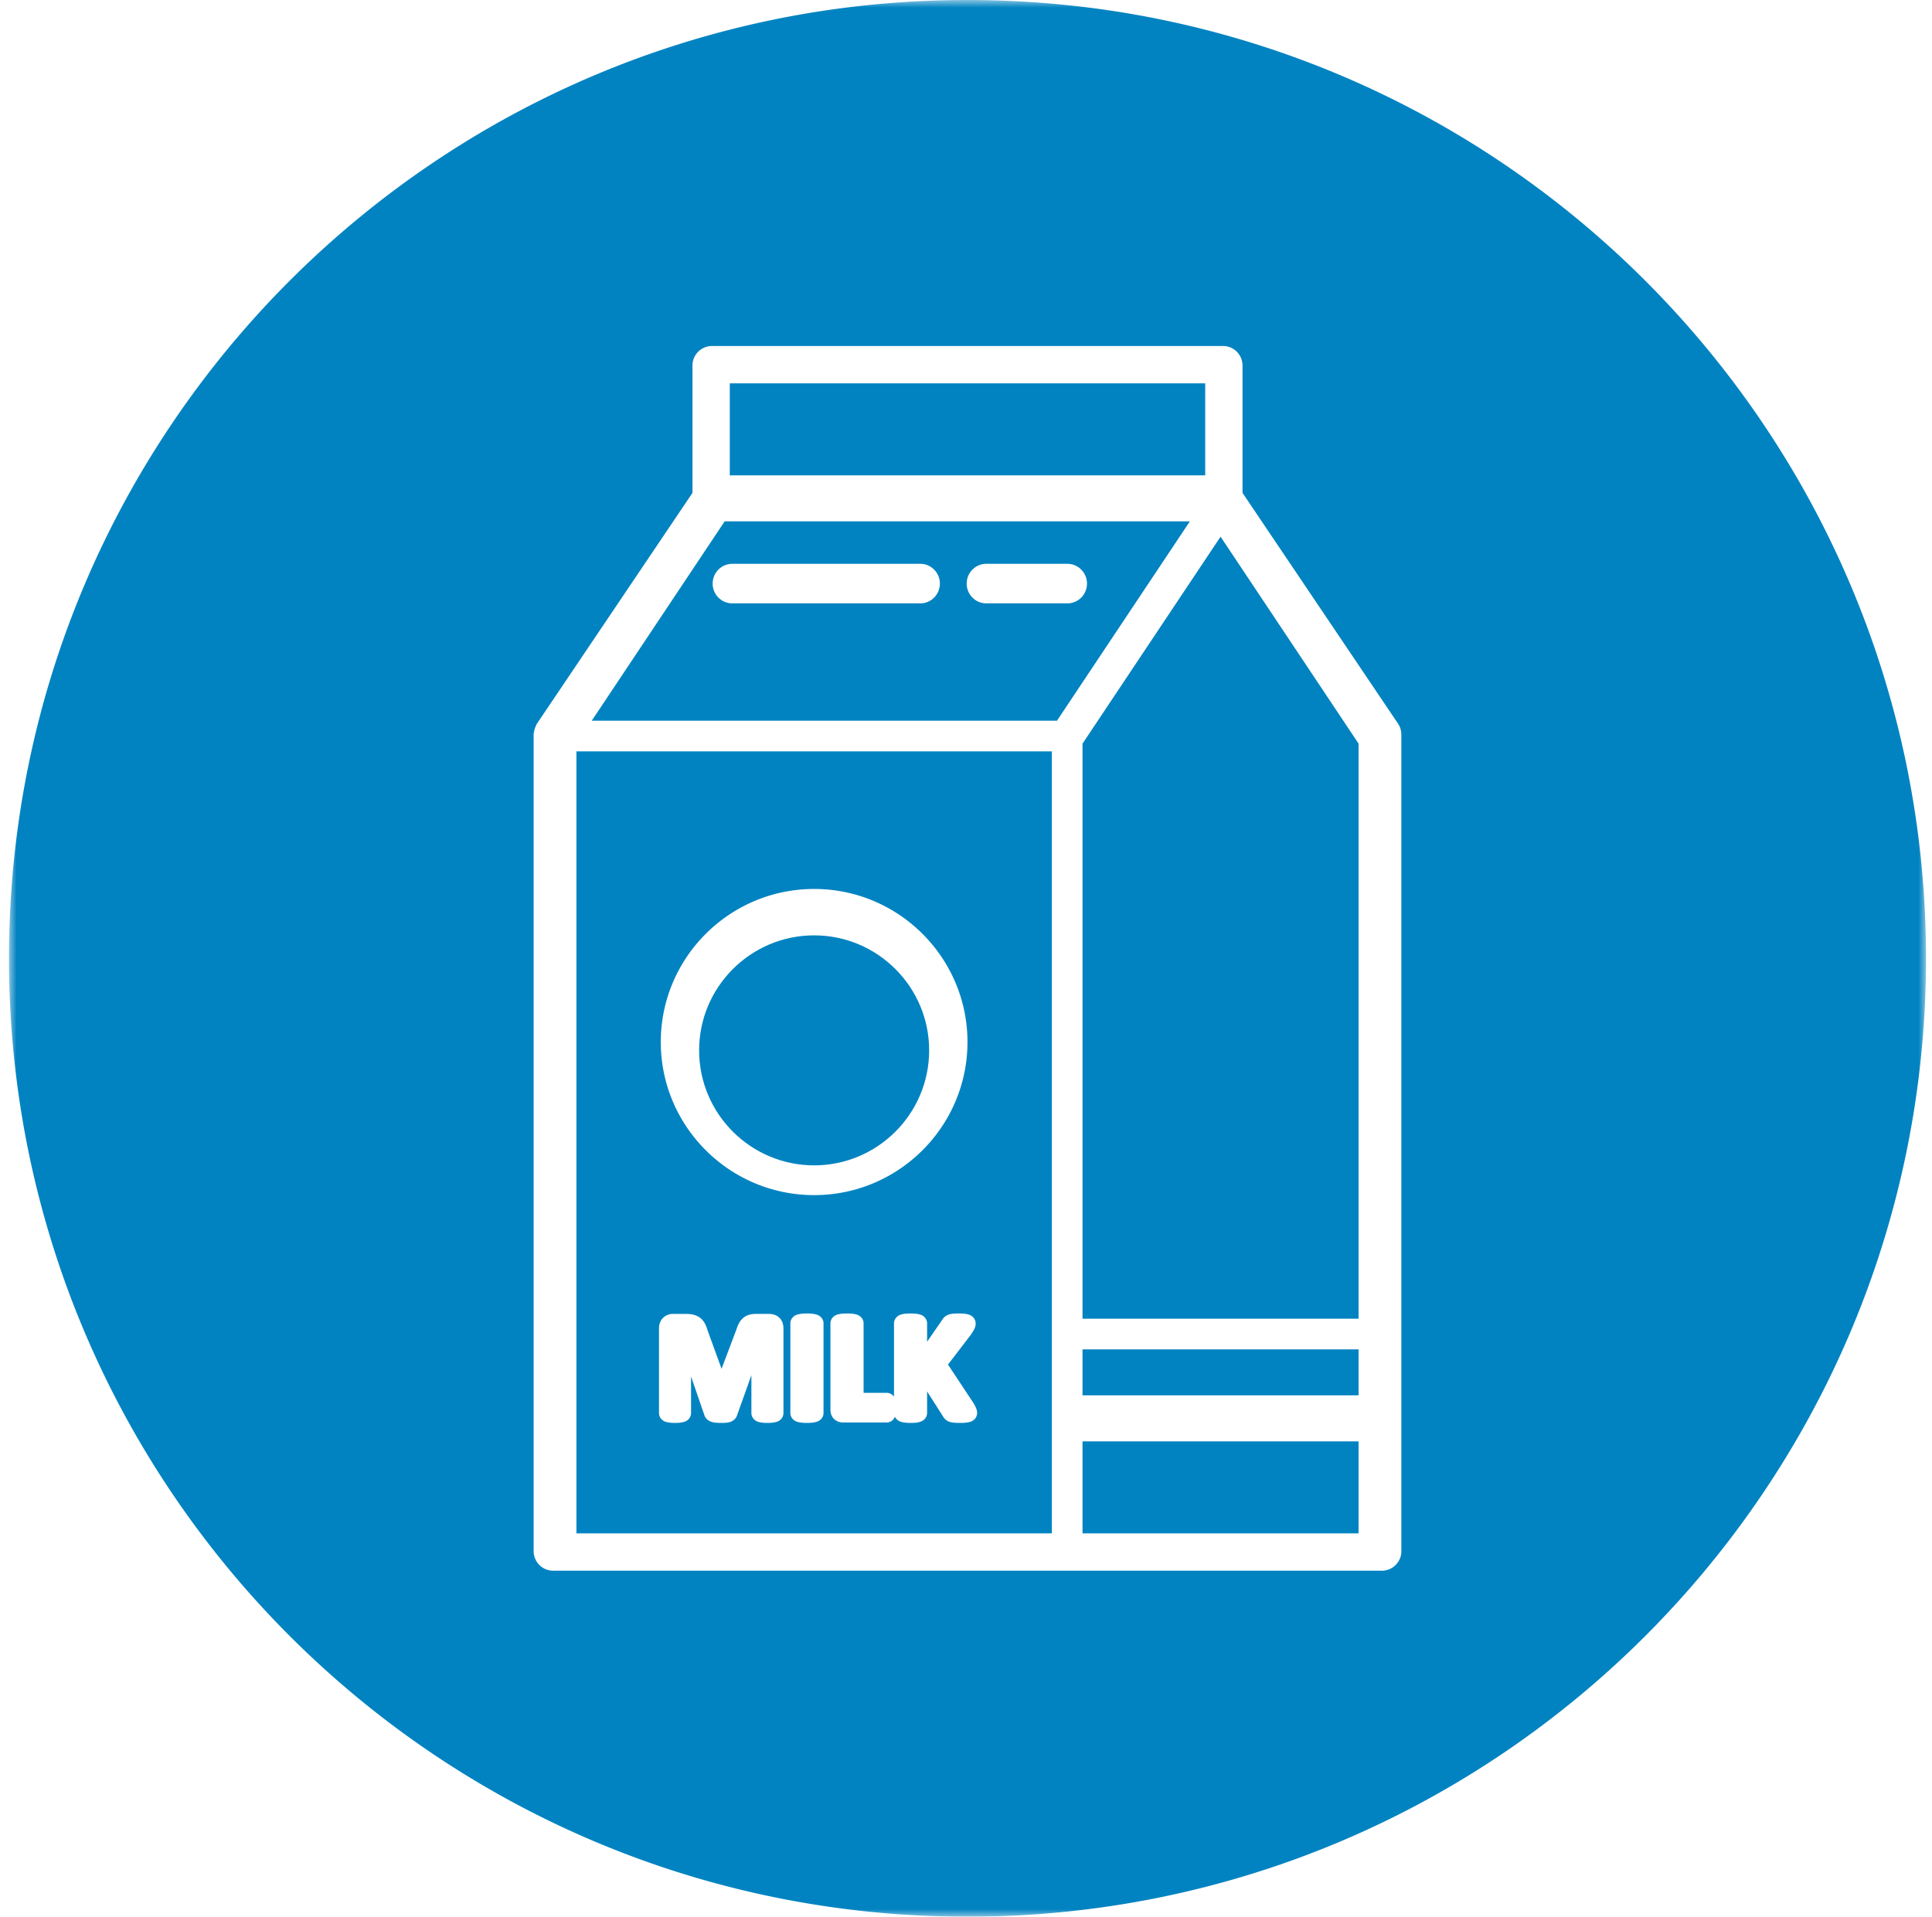 <svg width="129" height="128" xmlns="http://www.w3.org/2000/svg" xmlns:xlink="http://www.w3.org/1999/xlink">
    <title>
        Milk
    </title>
    <defs>
        <path id="a" d="M0 128h128V0H0z" />
    </defs>
    <g transform="translate(.6)" fill="none" fill-rule="evenodd">
        <path d="M70.672 40.294h-5.42c-.721 0-1.308-.592-1.308-1.32 0-.729.587-1.322 1.307-1.322h5.421c.72 0 1.307.593 1.307 1.321 0 .729-.586 1.321-1.307 1.321zm-9.822 0H48.29c-.72 0-1.307-.592-1.307-1.32 0-.729.586-1.322 1.307-1.322h12.56c.72 0 1.307.593 1.307 1.321 0 .729-.586 1.321-1.307 1.321zm-13.064-5.478l-8.874 13.312h31.064l8.872-13.312H47.786z" fill="#0183C1" />
        <mask id="b" fill="#fff">
            <use xlink:href="#a" />
        </mask>
        <path fill="#0183C1" mask="url(#b)" d="M48.128 31.744h31.744V25.6H48.128zM53.76 77.824c4.235 0 7.68-3.446 7.68-7.68 0-4.235-3.445-7.68-7.68-7.68-4.235 0-7.68 3.445-7.68 7.68 0 4.234 3.445 7.68 7.68 7.68M71.68 102.4h18.432v-6.144H71.68z" />
        <path d="M43.401 88.719c0-.366.147-.588.27-.709a.934.934 0 01.676-.265h.843c.195 0 .358.017.497.05.16.037.312.104.442.199.125.088.237.214.324.37.069.122.127.266.174.428l.952 2.618.993-2.63c.04-.132.097-.276.162-.398.082-.15.176-.27.282-.362.117-.104.26-.18.421-.222a1.6 1.6 0 01.437-.053h.868c.14 0 .268.02.38.06a.863.863 0 01.533.546c.038.117.056.239.056.368v5.64a.614.614 0 01-.105.345.646.646 0 01-.319.238c-.095.032-.19.051-.296.064a2.623 2.623 0 01-.353.018c-.148 0-.261-.006-.358-.02a1.302 1.302 0 01-.27-.058.673.673 0 01-.325-.233.597.597 0 01-.114-.355v-2.522l-.954 2.673a.693.693 0 01-.484.455c-.085.03-.195.044-.288.052a4.37 4.37 0 01-.66-.008 1.228 1.228 0 01-.291-.06.782.782 0 01-.282-.164.643.643 0 01-.19-.307l-.88-2.554v2.435a.617.617 0 01-.105.346.648.648 0 01-.324.239 1.5 1.5 0 01-.294.063c-.084.012-.199.018-.35.018-.147 0-.261-.006-.358-.02a1.347 1.347 0 01-.27-.057.664.664 0 01-.327-.231.634.634 0 01-.113-.358v-5.64zm10.36-29.353c5.645 0 10.238 4.586 10.238 10.222 0 5.638-4.593 10.224-10.238 10.224-5.647 0-10.24-4.586-10.24-10.224 0-5.636 4.593-10.222 10.24-10.222zm10.662 28.655c.08.106.123.232.123.365 0 .123-.03.244-.09.37-.04.077-.102.181-.193.325l-.023.034-1.542 2.013 1.738 2.626c.112.208.144.288.162.343.03.095.045.173.045.248a.628.628 0 01-.096.34.679.679 0 01-.34.257 1.353 1.353 0 01-.316.064 3.037 3.037 0 01-.38.018c-.235 0-.409-.01-.533-.03a.873.873 0 01-.415-.17.803.803 0 01-.205-.246l-1.056-1.656v1.428a.604.604 0 01-.123.369.663.663 0 01-.318.223c-.078.029-.177.05-.298.064a2.872 2.872 0 01-.363.018c-.154 0-.273-.006-.374-.02a1.241 1.241 0 01-.295-.064.674.674 0 01-.308-.213c-.029-.037-.047-.079-.066-.12a.65.65 0 01-.183.255.618.618 0 01-.377.133h-2.906a.875.875 0 01-.568-.202c-.13-.114-.274-.314-.274-.663v-5.75c0-.143.05-.28.144-.388a.646.646 0 01.313-.201c.076-.024.166-.043.277-.058.218-.023.548-.022.736 0 .122.016.211.034.285.058a.653.653 0 01.327.218c.08.09.131.228.131.37v4.636h1.535a.6.6 0 01.356.114c.055.04.1.09.139.148v-4.89a.59.59 0 01.145-.395.644.644 0 01.313-.201c.075-.024.166-.043.276-.058a4.12 4.12 0 01.737 0c.121.016.21.034.285.058a.642.642 0 01.33.225.585.585 0 01.124.37v1.219l1.005-1.457a.817.817 0 01.174-.211.821.821 0 01.298-.158c.071-.024.17-.042.293-.053a4.91 4.91 0 01.723.006c.138.018.23.038.31.066a.662.662 0 01.318.223zm-10.036 6.337a.597.597 0 01-.13.373.675.675 0 01-.312.213c-.097.03-.193.05-.3.062a2.876 2.876 0 01-.364.018c-.154 0-.273-.006-.373-.02a1.488 1.488 0 01-.277-.055.7.7 0 01-.325-.215.598.598 0 01-.133-.376V88.38c0-.14.05-.277.142-.384a.65.65 0 01.324-.206c.072-.022.161-.04.27-.055a3.97 3.97 0 01.735-.002c.121.017.21.035.284.059a.663.663 0 01.326.215.584.584 0 01.133.373v5.98zM37.888 102.4h31.744V50.176H37.888V102.4zM71.68 93.184h18.432v-3.072H71.68zM71.68 49.661v38.403h18.432V49.659L80.897 35.84z" fill="#0183C1" mask="url(#b)" />
        <path d="M92.97 103.59c0 .719-.586 1.304-1.304 1.304H36.334a1.305 1.305 0 01-1.303-1.304V48.985l.012-.042c.005-.03.011-.054.015-.07.022-.146.065-.283.13-.41a.52.52 0 01.065-.137l10.383-15.411v-8.506c0-.718.585-1.303 1.304-1.303H81.06c.719 0 1.303.585 1.303 1.303v8.506l10.383 15.41c.146.22.222.472.222.73v54.535zM64 0C28.654 0 0 28.654 0 64c0 35.346 28.654 64 64 64 35.346 0 64-28.654 64-64 0-35.346-28.654-64-64-64z" fill="#0183C1" mask="url(#b)" />
    </g>
</svg>